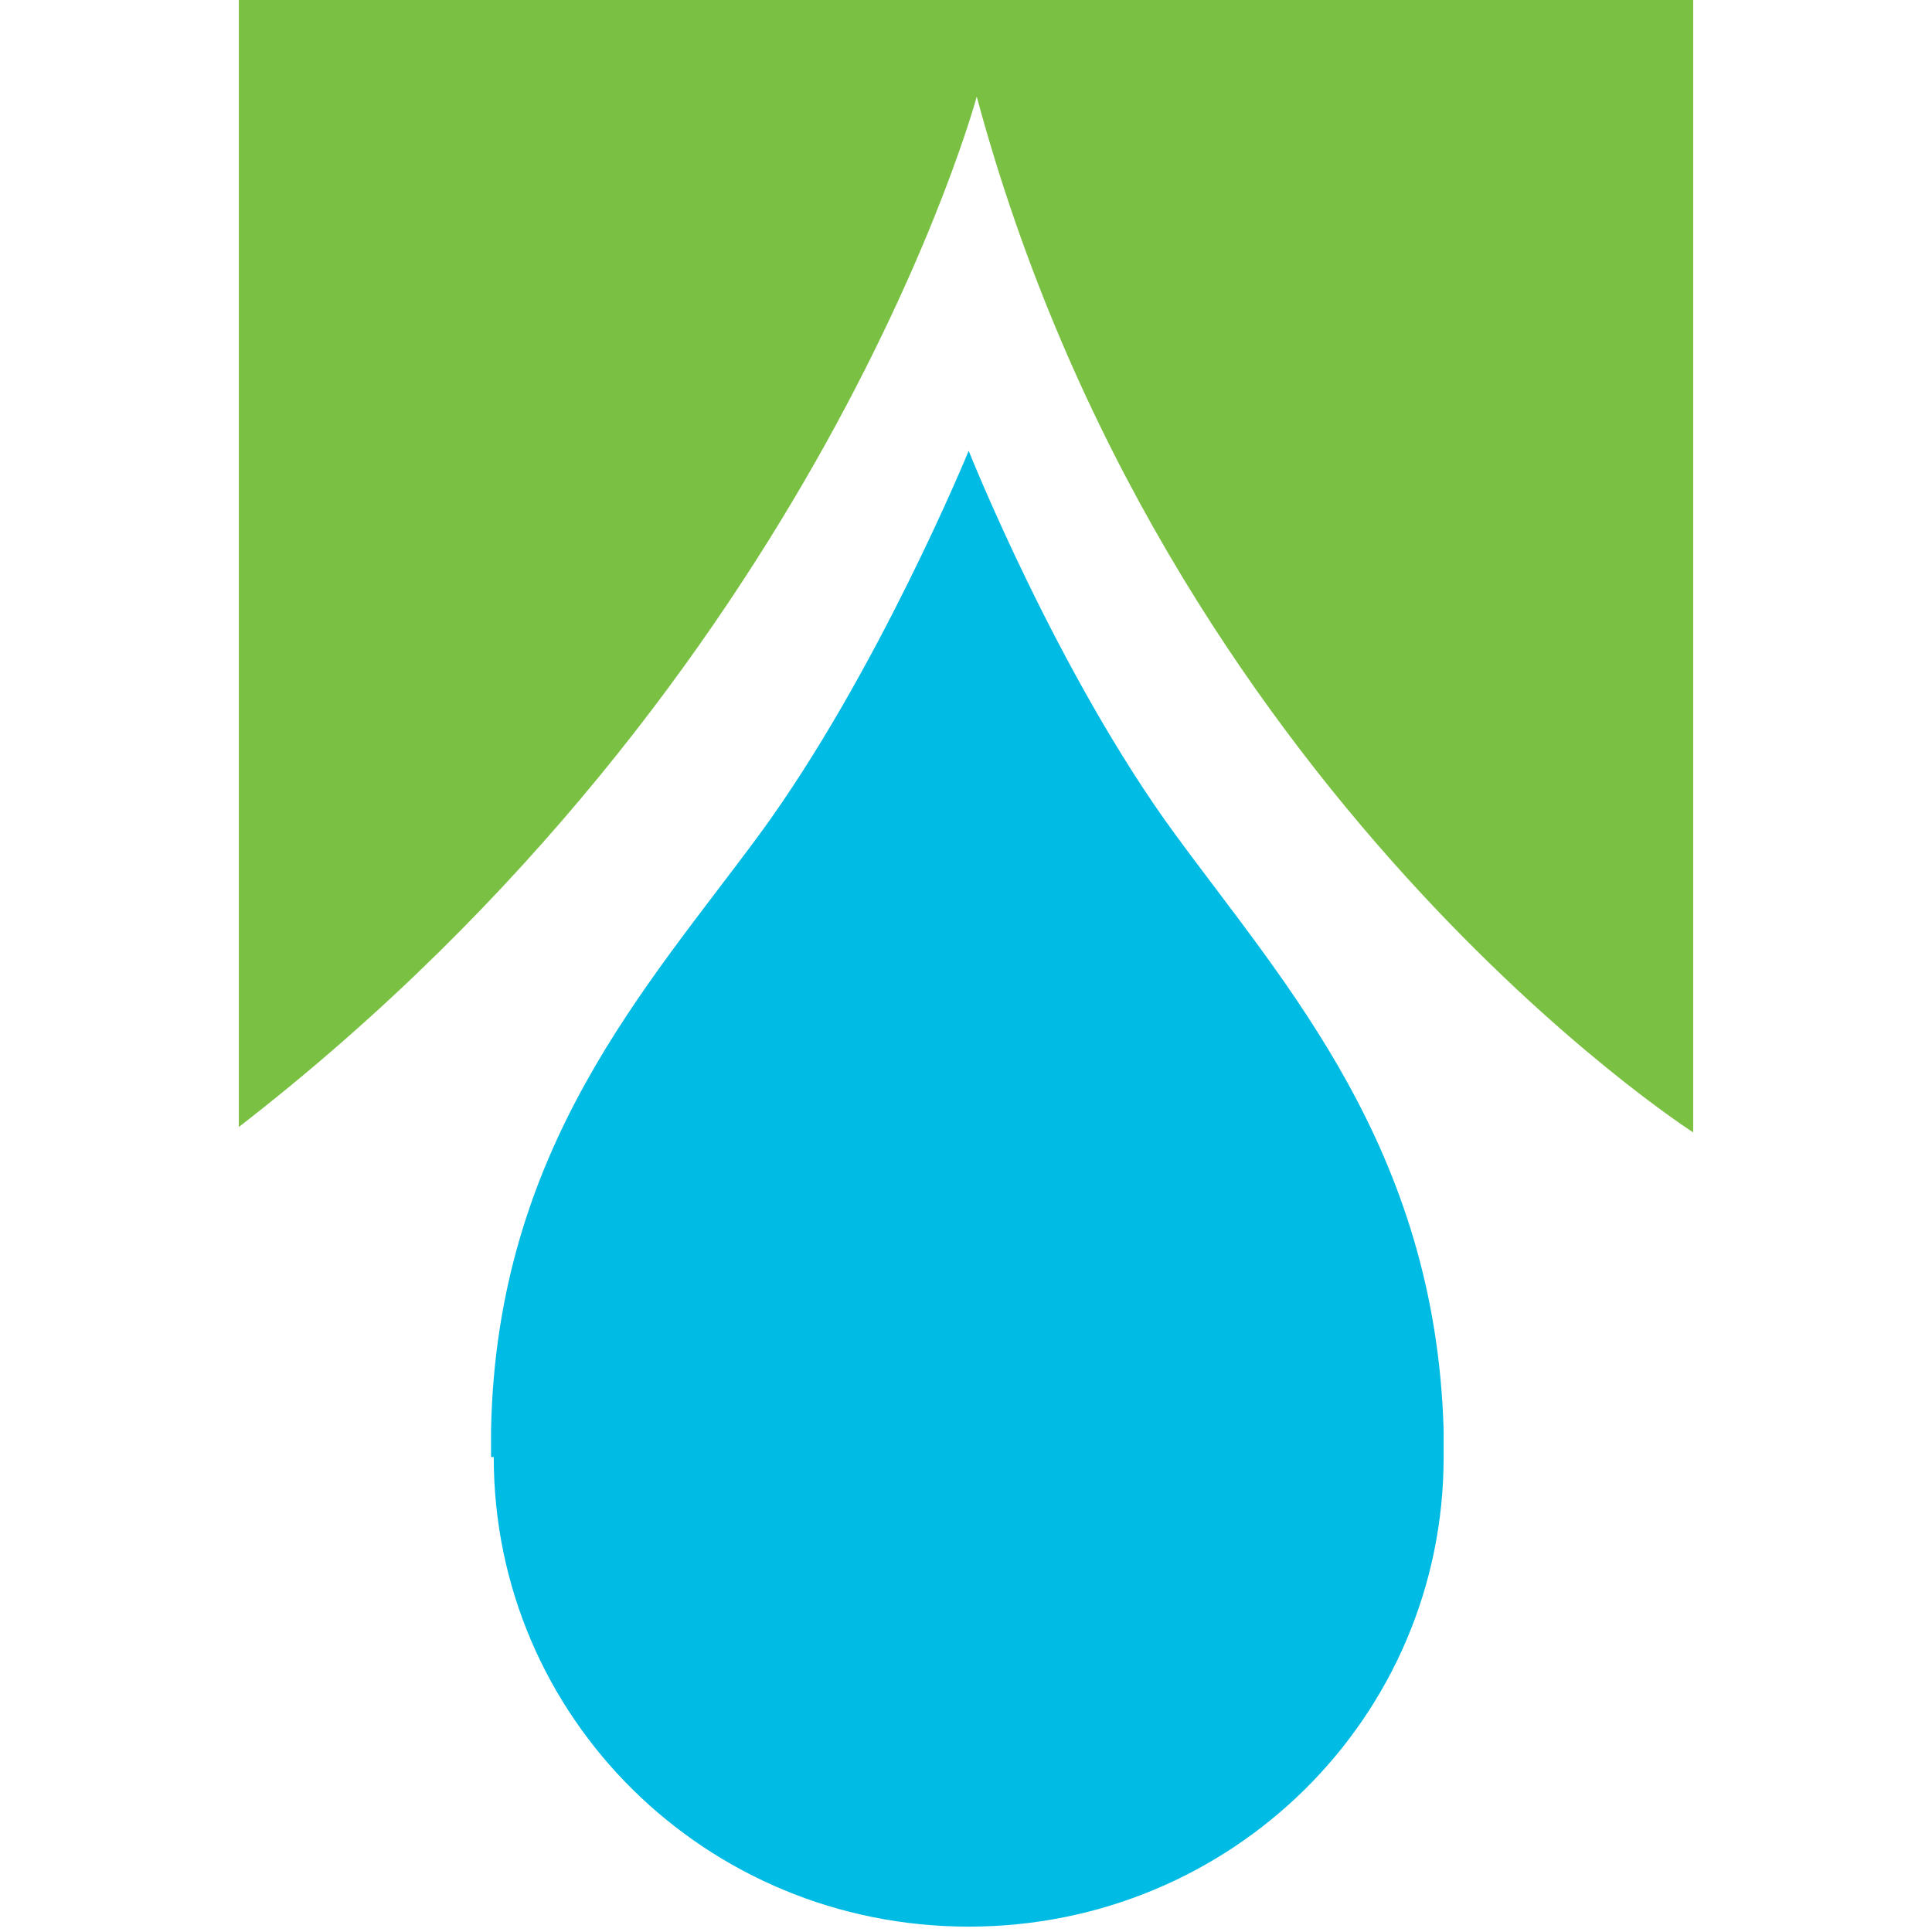 <?xml version="1.0" encoding="UTF-8"?>
<svg data-bbox="8.9 0 54.2 71.8" viewBox="0 0 72 72" xmlns="http://www.w3.org/2000/svg" data-type="color">
    <g>
        <path d="M8.9 41.9V0h54.2v42.2S43.4 29.6 36.4 3.6c0 0-5.8 21.6-27.5 38.4" fill="#7ac143" data-color="1"/>
        <path d="M18.3 54.3v-1c.2-10.5 5.8-16.5 10-22.2 4.4-6 7.8-14.3 7.8-14.3s3.3 8.3 7.7 14.3c4.1 5.6 9.7 11.7 10 22.2v1c0 9.7-7.9 17.5-17.7 17.5S18.4 64 18.4 54.3" fill="#00bce4" data-color="2"/>
    </g>
</svg>
